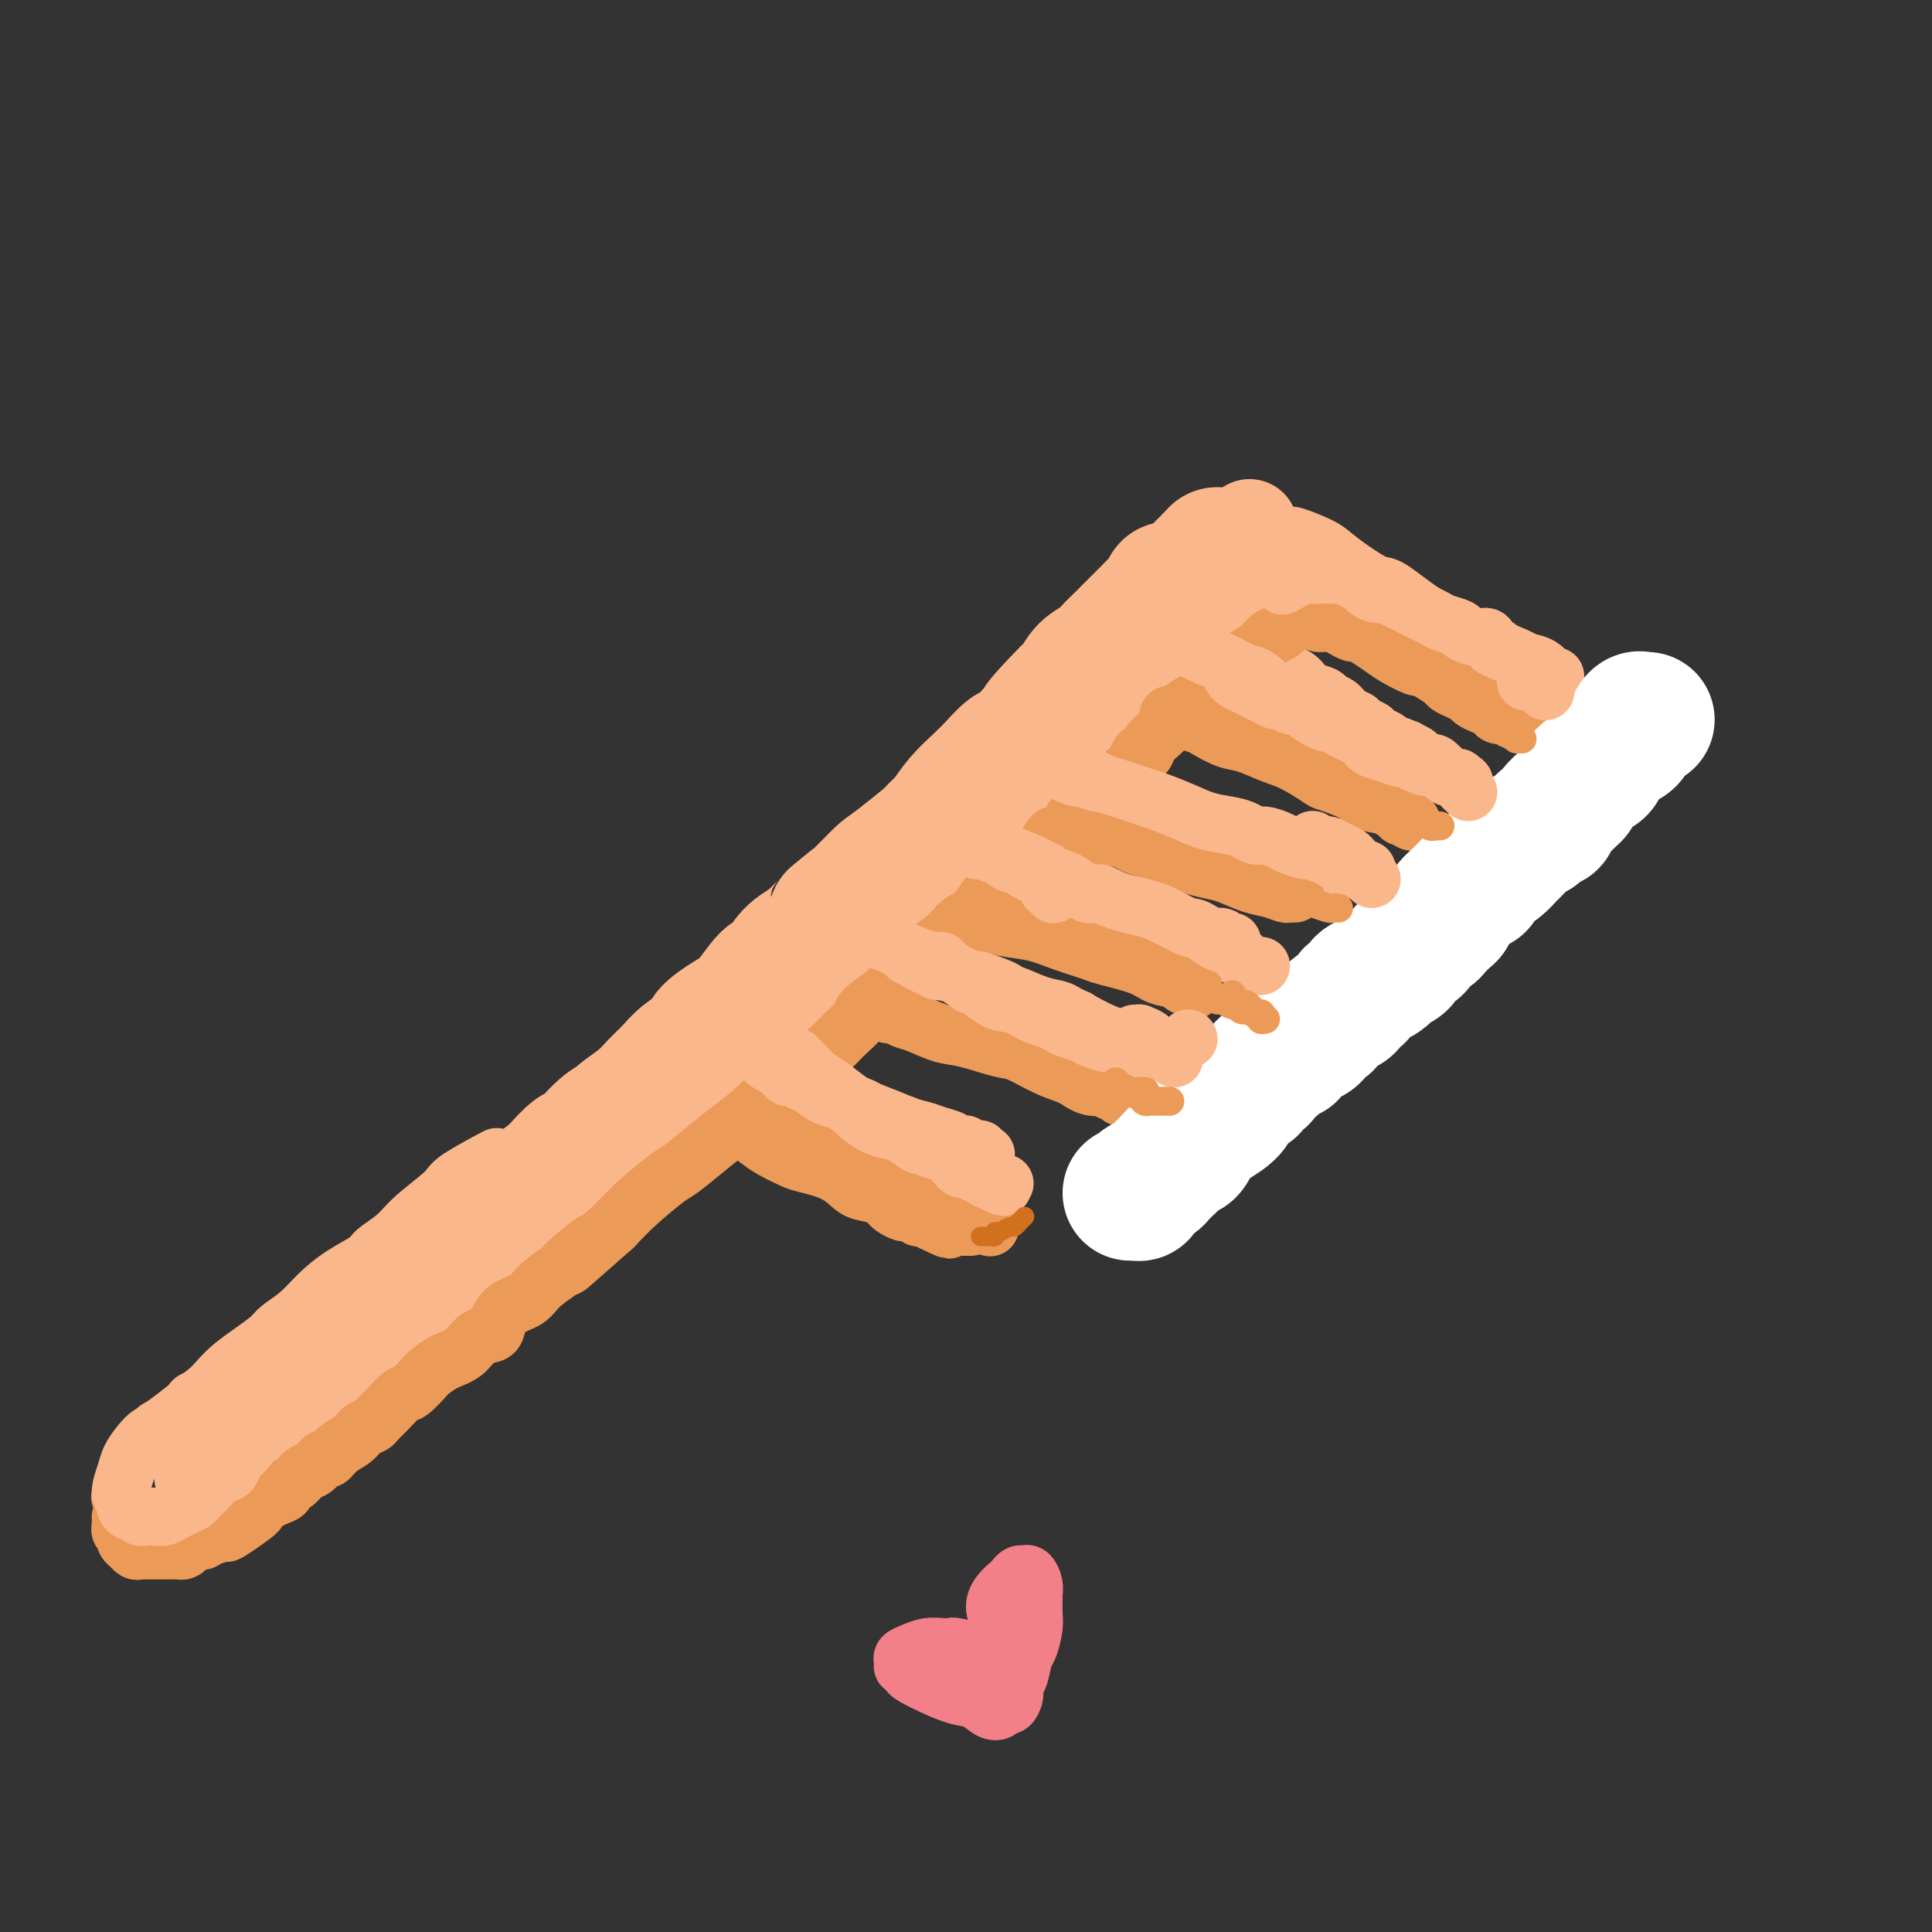 <svg viewBox='0 0 400 400' version='1.1' xmlns='http://www.w3.org/2000/svg' xmlns:xlink='http://www.w3.org/1999/xlink'><rect x="0" y="0" width="400" height="400" fill="#333333" stroke="none"/><g fill='none' stroke='rgb(236,154,87)' stroke-width='20' stroke-linecap='round' stroke-linejoin='round'><path d='M48,301c0.070,0.077 0.139,0.154 0,0c-0.139,-0.154 -0.487,-0.537 0,-1c0.487,-0.463 1.809,-1.004 3,-2c1.191,-0.996 2.250,-2.446 3,-3c0.750,-0.554 1.192,-0.211 2,-1c0.808,-0.789 1.982,-2.709 3,-4c1.018,-1.291 1.882,-1.952 3,-3c1.118,-1.048 2.492,-2.484 4,-4c1.508,-1.516 3.150,-3.111 4,-4c0.850,-0.889 0.906,-1.071 2,-2c1.094,-0.929 3.225,-2.603 5,-4c1.775,-1.397 3.195,-2.516 5,-4c1.805,-1.484 3.994,-3.334 6,-5c2.006,-1.666 3.830,-3.148 5,-4c1.170,-0.852 1.687,-1.076 3,-2c1.313,-0.924 3.424,-2.550 5,-4c1.576,-1.450 2.618,-2.726 4,-4c1.382,-1.274 3.103,-2.546 5,-4c1.897,-1.454 3.969,-3.091 5,-4c1.031,-0.909 1.021,-1.091 2,-2c0.979,-0.909 2.945,-2.545 5,-4c2.055,-1.455 4.198,-2.727 6,-4c1.802,-1.273 3.265,-2.545 5,-4c1.735,-1.455 3.744,-3.091 5,-4c1.256,-0.909 1.759,-1.089 3,-2c1.241,-0.911 3.219,-2.554 5,-4c1.781,-1.446 3.364,-2.697 5,-4c1.636,-1.303 3.325,-2.658 5,-4c1.675,-1.342 3.338,-2.671 5,-4'/><path d='M161,206c13.921,-11.180 4.224,-3.629 2,-2c-2.224,1.629 3.026,-2.664 6,-5c2.974,-2.336 3.671,-2.716 5,-4c1.329,-1.284 3.291,-3.473 5,-5c1.709,-1.527 3.164,-2.394 4,-3c0.836,-0.606 1.053,-0.953 2,-2c0.947,-1.047 2.624,-2.794 4,-4c1.376,-1.206 2.452,-1.870 4,-3c1.548,-1.130 3.569,-2.727 5,-4c1.431,-1.273 2.271,-2.222 3,-3c0.729,-0.778 1.348,-1.385 2,-2c0.652,-0.615 1.338,-1.237 2,-2c0.662,-0.763 1.301,-1.669 2,-2c0.699,-0.331 1.457,-0.089 2,0c0.543,0.089 0.869,0.025 1,0c0.131,-0.025 0.065,-0.013 0,0'/></g>
<g fill='none' stroke='rgb(251,183,140)' stroke-width='20' stroke-linecap='round' stroke-linejoin='round'><path d='M42,306c-0.102,-0.460 -0.203,-0.921 0,-1c0.203,-0.079 0.711,0.222 1,0c0.289,-0.222 0.359,-0.967 1,-2c0.641,-1.033 1.852,-2.355 4,-4c2.148,-1.645 5.233,-3.614 8,-6c2.767,-2.386 5.217,-5.190 8,-8c2.783,-2.810 5.900,-5.627 8,-7c2.100,-1.373 3.182,-1.303 5,-3c1.818,-1.697 4.371,-5.162 7,-8c2.629,-2.838 5.335,-5.049 8,-7c2.665,-1.951 5.289,-3.640 8,-6c2.711,-2.360 5.507,-5.390 7,-7c1.493,-1.610 1.682,-1.800 3,-3c1.318,-1.200 3.766,-3.409 6,-5c2.234,-1.591 4.256,-2.564 6,-4c1.744,-1.436 3.212,-3.335 5,-5c1.788,-1.665 3.898,-3.095 5,-4c1.102,-0.905 1.198,-1.283 2,-2c0.802,-0.717 2.312,-1.773 4,-3c1.688,-1.227 3.554,-2.627 5,-4c1.446,-1.373 2.473,-2.721 4,-4c1.527,-1.279 3.555,-2.491 5,-4c1.445,-1.509 2.307,-3.316 3,-4c0.693,-0.684 1.218,-0.245 2,-1c0.782,-0.755 1.820,-2.702 3,-4c1.180,-1.298 2.502,-1.946 4,-3c1.498,-1.054 3.173,-2.515 5,-4c1.827,-1.485 3.808,-2.996 5,-4c1.192,-1.004 1.596,-1.502 2,-2'/><path d='M176,187c21.620,-19.122 8.670,-7.428 5,-4c-3.670,3.428 1.940,-1.411 5,-4c3.060,-2.589 3.570,-2.927 5,-4c1.430,-1.073 3.779,-2.881 5,-4c1.221,-1.119 1.314,-1.551 2,-2c0.686,-0.449 1.965,-0.917 3,-2c1.035,-1.083 1.827,-2.783 3,-4c1.173,-1.217 2.727,-1.953 4,-3c1.273,-1.047 2.265,-2.405 3,-3c0.735,-0.595 1.213,-0.426 2,-1c0.787,-0.574 1.883,-1.892 3,-3c1.117,-1.108 2.257,-2.005 3,-3c0.743,-0.995 1.091,-2.087 2,-3c0.909,-0.913 2.379,-1.647 3,-2c0.621,-0.353 0.393,-0.326 1,-1c0.607,-0.674 2.050,-2.048 3,-3c0.950,-0.952 1.408,-1.480 2,-2c0.592,-0.520 1.317,-1.032 2,-2c0.683,-0.968 1.324,-2.394 2,-3c0.676,-0.606 1.388,-0.393 2,-1c0.612,-0.607 1.122,-2.035 2,-3c0.878,-0.965 2.122,-1.465 3,-2c0.878,-0.535 1.391,-1.103 2,-2c0.609,-0.897 1.314,-2.124 2,-3c0.686,-0.876 1.354,-1.400 2,-2c0.646,-0.600 1.268,-1.274 2,-2c0.732,-0.726 1.572,-1.504 2,-2c0.428,-0.496 0.445,-0.710 1,-1c0.555,-0.290 1.650,-0.655 2,-1c0.350,-0.345 -0.043,-0.670 0,-1c0.043,-0.330 0.521,-0.665 1,-1'/><path d='M255,113c6.500,-6.667 3.250,-3.333 0,0'/></g>
<g fill='none' stroke='rgb(251,183,140)' stroke-width='12' stroke-linecap='round' stroke-linejoin='round'><path d='M261,109c-0.125,0.447 -0.251,0.895 0,1c0.251,0.105 0.878,-0.131 1,0c0.122,0.131 -0.262,0.630 0,1c0.262,0.370 1.171,0.610 2,1c0.829,0.390 1.577,0.931 2,1c0.423,0.069 0.522,-0.334 1,0c0.478,0.334 1.336,1.404 2,2c0.664,0.596 1.132,0.720 2,1c0.868,0.280 2.134,0.718 3,1c0.866,0.282 1.333,0.408 2,1c0.667,0.592 1.534,1.649 2,2c0.466,0.351 0.531,-0.003 1,0c0.469,0.003 1.342,0.365 2,1c0.658,0.635 1.100,1.545 2,2c0.900,0.455 2.259,0.454 3,1c0.741,0.546 0.866,1.637 1,2c0.134,0.363 0.278,-0.004 1,0c0.722,0.004 2.024,0.379 3,1c0.976,0.621 1.627,1.490 2,2c0.373,0.510 0.467,0.663 1,1c0.533,0.337 1.505,0.860 2,1c0.495,0.140 0.514,-0.103 1,0c0.486,0.103 1.440,0.553 2,1c0.560,0.447 0.728,0.893 1,1c0.272,0.107 0.650,-0.125 1,0c0.350,0.125 0.671,0.607 1,1c0.329,0.393 0.664,0.696 1,1'/><path d='M303,135c6.615,4.260 2.154,1.911 1,1c-1.154,-0.911 0.999,-0.384 2,0c1.001,0.384 0.849,0.624 1,1c0.151,0.376 0.604,0.888 1,1c0.396,0.112 0.736,-0.176 1,0c0.264,0.176 0.452,0.817 1,1c0.548,0.183 1.455,-0.090 2,0c0.545,0.090 0.728,0.545 1,1c0.272,0.455 0.632,0.910 1,1c0.368,0.090 0.743,-0.186 1,0c0.257,0.186 0.394,0.833 1,1c0.606,0.167 1.679,-0.148 2,0c0.321,0.148 -0.110,0.758 0,1c0.110,0.242 0.762,0.117 1,0c0.238,-0.117 0.064,-0.227 0,0c-0.064,0.227 -0.017,0.792 0,1c0.017,0.208 0.005,0.059 0,0c-0.005,-0.059 -0.002,-0.030 0,0'/><path d='M247,126c-0.117,-0.109 -0.235,-0.218 0,0c0.235,0.218 0.821,0.764 1,1c0.179,0.236 -0.050,0.162 0,0c0.050,-0.162 0.380,-0.413 1,0c0.620,0.413 1.531,1.490 2,2c0.469,0.510 0.496,0.451 1,1c0.504,0.549 1.486,1.704 2,2c0.514,0.296 0.561,-0.268 1,0c0.439,0.268 1.272,1.367 2,2c0.728,0.633 1.353,0.798 2,1c0.647,0.202 1.315,0.439 2,1c0.685,0.561 1.386,1.446 2,2c0.614,0.554 1.142,0.778 2,1c0.858,0.222 2.046,0.441 3,1c0.954,0.559 1.673,1.458 2,2c0.327,0.542 0.261,0.726 1,1c0.739,0.274 2.282,0.637 3,1c0.718,0.363 0.611,0.727 1,1c0.389,0.273 1.274,0.454 2,1c0.726,0.546 1.293,1.456 2,2c0.707,0.544 1.555,0.723 2,1c0.445,0.277 0.486,0.652 1,1c0.514,0.348 1.500,0.671 2,1c0.500,0.329 0.516,0.666 1,1c0.484,0.334 1.438,0.667 2,1c0.562,0.333 0.732,0.667 1,1c0.268,0.333 0.634,0.667 1,1'/><path d='M289,155c6.663,4.482 2.321,1.187 1,0c-1.321,-1.187 0.378,-0.266 1,0c0.622,0.266 0.167,-0.125 0,0c-0.167,0.125 -0.045,0.764 0,1c0.045,0.236 0.013,0.067 0,0c-0.013,-0.067 -0.006,-0.034 0,0'/></g>
<g fill='none' stroke='rgb(251,183,140)' stroke-width='28' stroke-linecap='round' stroke-linejoin='round'><path d='M252,115c-0.024,-0.120 -0.048,-0.240 0,0c0.048,0.240 0.170,0.841 0,1c-0.170,0.159 -0.630,-0.123 -1,0c-0.370,0.123 -0.650,0.651 -1,1c-0.350,0.349 -0.770,0.517 -1,1c-0.230,0.483 -0.269,1.280 -1,2c-0.731,0.720 -2.153,1.364 -3,2c-0.847,0.636 -1.120,1.263 -2,2c-0.880,0.737 -2.367,1.582 -3,2c-0.633,0.418 -0.413,0.407 -1,1c-0.587,0.593 -1.981,1.791 -3,3c-1.019,1.209 -1.662,2.431 -3,4c-1.338,1.569 -3.372,3.486 -5,5c-1.628,1.514 -2.852,2.626 -4,4c-1.148,1.374 -2.222,3.010 -3,4c-0.778,0.990 -1.261,1.333 -2,2c-0.739,0.667 -1.736,1.659 -3,3c-1.264,1.341 -2.796,3.030 -4,4c-1.204,0.970 -2.079,1.219 -3,2c-0.921,0.781 -1.889,2.093 -3,3c-1.111,0.907 -2.366,1.407 -3,2c-0.634,0.593 -0.648,1.278 -1,2c-0.352,0.722 -1.043,1.482 -4,4c-2.957,2.518 -8.181,6.793 -11,9c-2.819,2.207 -3.234,2.345 -4,3c-0.766,0.655 -1.883,1.828 -3,3'/><path d='M180,184c-11.578,11.173 -4.522,4.605 -3,3c1.522,-1.605 -2.488,1.753 -4,3c-1.512,1.247 -0.525,0.382 -1,1c-0.475,0.618 -2.413,2.718 -4,4c-1.587,1.282 -2.825,1.746 -4,3c-1.175,1.254 -2.288,3.299 -3,4c-0.712,0.701 -1.025,0.060 -2,1c-0.975,0.940 -2.614,3.462 -4,5c-1.386,1.538 -2.520,2.092 -4,3c-1.480,0.908 -3.306,2.172 -4,3c-0.694,0.828 -0.256,1.221 -1,2c-0.744,0.779 -2.669,1.942 -4,3c-1.331,1.058 -2.067,2.009 -3,3c-0.933,0.991 -2.061,2.020 -3,3c-0.939,0.980 -1.687,1.909 -3,3c-1.313,1.091 -3.190,2.342 -4,3c-0.810,0.658 -0.554,0.723 -1,1c-0.446,0.277 -1.594,0.765 -3,2c-1.406,1.235 -3.068,3.217 -4,4c-0.932,0.783 -1.133,0.367 -2,1c-0.867,0.633 -2.401,2.314 -3,3c-0.599,0.686 -0.262,0.378 -1,1c-0.738,0.622 -2.549,2.175 -4,3c-1.451,0.825 -2.541,0.924 -4,2c-1.459,1.076 -3.289,3.129 -4,4c-0.711,0.871 -0.305,0.558 -1,1c-0.695,0.442 -2.490,1.638 -4,3c-1.510,1.362 -2.735,2.891 -4,4c-1.265,1.109 -2.571,1.799 -4,3c-1.429,1.201 -2.980,2.915 -4,4c-1.020,1.085 -1.510,1.543 -2,2'/><path d='M84,269c-15.571,13.625 -6.499,5.189 -4,3c2.499,-2.189 -1.577,1.870 -4,4c-2.423,2.130 -3.194,2.331 -4,3c-0.806,0.669 -1.647,1.807 -3,3c-1.353,1.193 -3.219,2.441 -4,3c-0.781,0.559 -0.478,0.430 -1,1c-0.522,0.570 -1.869,1.839 -3,3c-1.131,1.161 -2.046,2.213 -3,3c-0.954,0.787 -1.947,1.310 -3,2c-1.053,0.690 -2.167,1.547 -3,2c-0.833,0.453 -1.386,0.501 -2,1c-0.614,0.499 -1.290,1.450 -2,2c-0.710,0.550 -1.454,0.698 -2,1c-0.546,0.302 -0.892,0.759 -1,1c-0.108,0.241 0.023,0.265 0,0c-0.023,-0.265 -0.200,-0.819 0,-1c0.200,-0.181 0.778,0.011 2,-1c1.222,-1.011 3.087,-3.224 4,-4c0.913,-0.776 0.875,-0.116 2,-1c1.125,-0.884 3.414,-3.311 5,-5c1.586,-1.689 2.469,-2.639 4,-4c1.531,-1.361 3.709,-3.132 6,-5c2.291,-1.868 4.694,-3.831 6,-5c1.306,-1.169 1.515,-1.542 3,-3c1.485,-1.458 4.246,-4.001 7,-6c2.754,-1.999 5.501,-3.453 8,-5c2.499,-1.547 4.750,-3.186 7,-5c2.250,-1.814 4.500,-3.804 6,-5c1.500,-1.196 2.250,-1.598 3,-2'/><path d='M108,249c10.971,-8.804 6.898,-4.816 6,-4c-0.898,0.816 1.380,-1.542 3,-3c1.620,-1.458 2.583,-2.018 4,-3c1.417,-0.982 3.287,-2.387 4,-3c0.713,-0.613 0.269,-0.433 1,-1c0.731,-0.567 2.638,-1.880 4,-3c1.362,-1.120 2.181,-2.045 3,-3c0.819,-0.955 1.639,-1.939 3,-3c1.361,-1.061 3.263,-2.198 4,-3c0.737,-0.802 0.311,-1.270 1,-2c0.689,-0.730 2.495,-1.722 4,-3c1.505,-1.278 2.709,-2.840 4,-4c1.291,-1.160 2.670,-1.916 4,-3c1.330,-1.084 2.613,-2.494 4,-4c1.387,-1.506 2.878,-3.107 4,-4c1.122,-0.893 1.874,-1.077 3,-2c1.126,-0.923 2.627,-2.585 4,-4c1.373,-1.415 2.620,-2.583 4,-4c1.380,-1.417 2.894,-3.082 4,-4c1.106,-0.918 1.805,-1.090 3,-2c1.195,-0.910 2.886,-2.560 4,-4c1.114,-1.440 1.651,-2.671 3,-4c1.349,-1.329 3.509,-2.758 5,-4c1.491,-1.242 2.313,-2.299 3,-3c0.687,-0.701 1.238,-1.046 2,-2c0.762,-0.954 1.737,-2.516 3,-4c1.263,-1.484 2.816,-2.889 4,-4c1.184,-1.111 1.998,-1.927 3,-3c1.002,-1.073 2.193,-2.404 3,-3c0.807,-0.596 1.231,-0.456 2,-1c0.769,-0.544 1.885,-1.772 3,-3'/><path d='M214,152c17.002,-15.551 6.508,-5.928 3,-3c-3.508,2.928 -0.030,-0.840 2,-3c2.030,-2.160 2.612,-2.714 3,-3c0.388,-0.286 0.580,-0.304 1,-1c0.420,-0.696 1.066,-2.068 2,-3c0.934,-0.932 2.155,-1.422 3,-2c0.845,-0.578 1.315,-1.243 2,-2c0.685,-0.757 1.587,-1.606 2,-2c0.413,-0.394 0.339,-0.333 1,-1c0.661,-0.667 2.057,-2.063 3,-3c0.943,-0.937 1.433,-1.414 2,-2c0.567,-0.586 1.210,-1.281 2,-2c0.790,-0.719 1.727,-1.461 2,-2c0.273,-0.539 -0.119,-0.876 0,-1c0.119,-0.124 0.748,-0.035 1,0c0.252,0.035 0.126,0.018 0,0'/></g>
<g fill='none' stroke='rgb(236,154,87)' stroke-width='12' stroke-linecap='round' stroke-linejoin='round'><path d='M268,129c0.209,-0.088 0.419,-0.175 0,0c-0.419,0.175 -1.465,0.613 -2,1c-0.535,0.387 -0.557,0.723 -1,1c-0.443,0.277 -1.307,0.493 -2,1c-0.693,0.507 -1.215,1.304 -2,2c-0.785,0.696 -1.833,1.293 -3,2c-1.167,0.707 -2.452,1.526 -3,2c-0.548,0.474 -0.360,0.603 -1,1c-0.640,0.397 -2.108,1.062 -3,2c-0.892,0.938 -1.208,2.148 -2,3c-0.792,0.852 -2.060,1.345 -3,2c-0.940,0.655 -1.551,1.473 -2,2c-0.449,0.527 -0.736,0.762 -1,1c-0.264,0.238 -0.505,0.479 -1,1c-0.495,0.521 -1.245,1.322 -2,2c-0.755,0.678 -1.515,1.231 -2,2c-0.485,0.769 -0.696,1.752 -1,2c-0.304,0.248 -0.701,-0.241 -1,0c-0.299,0.241 -0.499,1.212 -1,2c-0.501,0.788 -1.303,1.393 -2,2c-0.697,0.607 -1.290,1.214 -2,2c-0.710,0.786 -1.537,1.750 -2,2c-0.463,0.250 -0.561,-0.214 -1,0c-0.439,0.214 -1.220,1.107 -2,2'/><path d='M226,166c-6.854,6.107 -2.991,2.876 -2,2c0.991,-0.876 -0.892,0.604 -2,2c-1.108,1.396 -1.440,2.708 -2,3c-0.560,0.292 -1.347,-0.436 -2,0c-0.653,0.436 -1.171,2.036 -2,3c-0.829,0.964 -1.968,1.291 -3,2c-1.032,0.709 -1.956,1.799 -3,3c-1.044,1.201 -2.206,2.512 -3,3c-0.794,0.488 -1.218,0.152 -2,1c-0.782,0.848 -1.920,2.880 -3,4c-1.080,1.120 -2.100,1.327 -3,2c-0.900,0.673 -1.678,1.813 -3,3c-1.322,1.187 -3.187,2.420 -4,3c-0.813,0.580 -0.572,0.505 -1,1c-0.428,0.495 -1.524,1.560 -3,3c-1.476,1.440 -3.333,3.256 -4,4c-0.667,0.744 -0.145,0.415 -1,1c-0.855,0.585 -3.087,2.085 -4,3c-0.913,0.915 -0.508,1.247 -1,2c-0.492,0.753 -1.883,1.928 -3,3c-1.117,1.072 -1.960,2.040 -3,3c-1.040,0.960 -2.276,1.912 -4,3c-1.724,1.088 -3.937,2.313 -5,3c-1.063,0.687 -0.978,0.835 -2,2c-1.022,1.165 -3.152,3.345 -5,5c-1.848,1.655 -3.414,2.784 -5,4c-1.586,1.216 -3.193,2.519 -5,4c-1.807,1.481 -3.814,3.139 -5,4c-1.186,0.861 -1.550,0.924 -3,2c-1.450,1.076 -3.986,3.165 -6,5c-2.014,1.835 -3.507,3.418 -5,5'/><path d='M127,254c-16.223,14.360 -7.279,6.260 -5,4c2.279,-2.260 -2.106,1.319 -4,3c-1.894,1.681 -1.295,1.465 -2,2c-0.705,0.535 -2.712,1.821 -4,3c-1.288,1.179 -1.857,2.250 -3,3c-1.143,0.750 -2.861,1.177 -4,2c-1.139,0.823 -1.701,2.040 -2,3c-0.299,0.960 -0.336,1.662 -1,2c-0.664,0.338 -1.955,0.312 -3,1c-1.045,0.688 -1.845,2.090 -3,3c-1.155,0.910 -2.664,1.327 -4,2c-1.336,0.673 -2.497,1.601 -3,2c-0.503,0.399 -0.348,0.267 -1,1c-0.652,0.733 -2.110,2.329 -3,3c-0.890,0.671 -1.211,0.417 -2,1c-0.789,0.583 -2.045,2.005 -3,3c-0.955,0.995 -1.610,1.564 -2,2c-0.390,0.436 -0.514,0.738 -1,1c-0.486,0.262 -1.334,0.485 -2,1c-0.666,0.515 -1.151,1.322 -2,2c-0.849,0.678 -2.062,1.227 -3,2c-0.938,0.773 -1.602,1.769 -2,2c-0.398,0.231 -0.531,-0.303 -1,0c-0.469,0.303 -1.273,1.443 -2,2c-0.727,0.557 -1.378,0.530 -2,1c-0.622,0.470 -1.216,1.435 -2,2c-0.784,0.565 -1.757,0.729 -2,1c-0.243,0.271 0.244,0.650 0,1c-0.244,0.350 -1.220,0.671 -2,1c-0.780,0.329 -1.366,0.665 -2,1c-0.634,0.335 -1.317,0.667 -2,1'/><path d='M53,312c-11.638,9.438 -3.733,4.034 -1,2c2.733,-2.034 0.295,-0.699 -1,0c-1.295,0.699 -1.446,0.761 -2,1c-0.554,0.239 -1.509,0.657 -2,1c-0.491,0.343 -0.516,0.613 -1,1c-0.484,0.387 -1.425,0.891 -2,1c-0.575,0.109 -0.784,-0.177 -1,0c-0.216,0.177 -0.439,0.818 -1,1c-0.561,0.182 -1.459,-0.095 -2,0c-0.541,0.095 -0.726,0.561 -1,1c-0.274,0.439 -0.636,0.850 -1,1c-0.364,0.150 -0.729,0.040 -1,0c-0.271,-0.040 -0.449,-0.011 -1,0c-0.551,0.011 -1.476,0.003 -2,0c-0.524,-0.003 -0.647,-0.001 -1,0c-0.353,0.001 -0.935,-0.000 -1,0c-0.065,0.000 0.386,0.001 0,0c-0.386,-0.001 -1.610,-0.004 -2,0c-0.390,0.004 0.054,0.016 0,0c-0.054,-0.016 -0.607,-0.060 -1,0c-0.393,0.060 -0.626,0.223 -1,0c-0.374,-0.223 -0.889,-0.833 -1,-1c-0.111,-0.167 0.180,0.110 0,0c-0.180,-0.110 -0.833,-0.608 -1,-1c-0.167,-0.392 0.151,-0.678 0,-1c-0.151,-0.322 -0.773,-0.678 -1,-1c-0.227,-0.322 -0.061,-0.608 0,-1c0.061,-0.392 0.016,-0.888 0,-1c-0.016,-0.112 -0.004,0.162 0,0c0.004,-0.162 0.001,-0.761 0,-1c-0.001,-0.239 -0.001,-0.120 0,0'/><path d='M25,310c-0.121,-0.092 -0.243,-0.184 0,0c0.243,0.184 0.849,0.645 1,1c0.151,0.355 -0.153,0.606 0,1c0.153,0.394 0.762,0.931 1,1c0.238,0.069 0.106,-0.332 0,0c-0.106,0.332 -0.186,1.396 0,2c0.186,0.604 0.637,0.750 1,1c0.363,0.250 0.636,0.606 1,1c0.364,0.394 0.818,0.827 1,1c0.182,0.173 0.091,0.087 0,0'/></g>
<g fill='none' stroke='rgb(251,183,140)' stroke-width='12' stroke-linecap='round' stroke-linejoin='round'><path d='M52,294c-0.001,-0.096 -0.002,-0.191 0,0c0.002,0.191 0.008,0.670 0,1c-0.008,0.330 -0.030,0.512 0,1c0.030,0.488 0.111,1.283 0,2c-0.111,0.717 -0.414,1.357 -1,2c-0.586,0.643 -1.455,1.288 -2,2c-0.545,0.712 -0.766,1.490 -1,2c-0.234,0.510 -0.482,0.753 -1,1c-0.518,0.247 -1.308,0.500 -2,1c-0.692,0.500 -1.288,1.247 -2,2c-0.712,0.753 -1.542,1.512 -2,2c-0.458,0.488 -0.545,0.705 -1,1c-0.455,0.295 -1.277,0.667 -2,1c-0.723,0.333 -1.345,0.626 -2,1c-0.655,0.374 -1.341,0.828 -2,1c-0.659,0.172 -1.289,0.061 -2,0c-0.711,-0.061 -1.501,-0.072 -2,0c-0.499,0.072 -0.707,0.227 -1,0c-0.293,-0.227 -0.672,-0.835 -1,-1c-0.328,-0.165 -0.607,0.115 -1,0c-0.393,-0.115 -0.902,-0.624 -1,-1c-0.098,-0.376 0.214,-0.618 0,-1c-0.214,-0.382 -0.954,-0.905 -1,-2c-0.046,-1.095 0.604,-2.763 1,-4c0.396,-1.237 0.539,-2.043 1,-3c0.461,-0.957 1.239,-2.065 2,-3c0.761,-0.935 1.503,-1.696 2,-2c0.497,-0.304 0.748,-0.152 1,0'/><path d='M32,297c1.000,-1.893 0.000,-0.625 2,-2c2.000,-1.375 7.000,-5.393 9,-7c2.000,-1.607 1.000,-0.804 0,0'/><path d='M35,296c-0.098,0.133 -0.196,0.267 0,0c0.196,-0.267 0.684,-0.934 1,-1c0.316,-0.066 0.458,0.471 1,0c0.542,-0.471 1.484,-1.949 2,-3c0.516,-1.051 0.605,-1.674 1,-2c0.395,-0.326 1.097,-0.356 2,-1c0.903,-0.644 2.008,-1.901 3,-3c0.992,-1.099 1.872,-2.040 3,-3c1.128,-0.960 2.506,-1.940 4,-3c1.494,-1.060 3.104,-2.202 4,-3c0.896,-0.798 1.077,-1.253 2,-2c0.923,-0.747 2.587,-1.785 4,-3c1.413,-1.215 2.573,-2.607 4,-4c1.427,-1.393 3.120,-2.786 5,-4c1.880,-1.214 3.947,-2.247 5,-3c1.053,-0.753 1.092,-1.224 2,-2c0.908,-0.776 2.686,-1.855 4,-3c1.314,-1.145 2.164,-2.357 4,-4c1.836,-1.643 4.657,-3.719 6,-5c1.343,-1.281 1.208,-1.768 3,-3c1.792,-1.232 5.512,-3.209 7,-4c1.488,-0.791 0.744,-0.395 0,0'/><path d='M262,110c0.402,0.034 0.804,0.068 1,0c0.196,-0.068 0.187,-0.237 1,0c0.813,0.237 2.449,0.881 3,1c0.551,0.119 0.018,-0.286 1,0c0.982,0.286 3.480,1.263 5,2c1.520,0.737 2.061,1.233 3,2c0.939,0.767 2.277,1.804 4,3c1.723,1.196 3.833,2.549 5,3c1.167,0.451 1.392,-0.002 3,1c1.608,1.002 4.600,3.459 7,5c2.400,1.541 4.208,2.166 6,3c1.792,0.834 3.569,1.877 6,3c2.431,1.123 5.517,2.325 7,3c1.483,0.675 1.364,0.822 2,1c0.636,0.178 2.027,0.388 3,1c0.973,0.612 1.529,1.628 2,2c0.471,0.372 0.858,0.100 1,0c0.142,-0.100 0.041,-0.029 0,0c-0.041,0.029 -0.020,0.014 0,0'/><path d='M248,135c-0.085,0.016 -0.170,0.032 0,0c0.170,-0.032 0.594,-0.113 1,0c0.406,0.113 0.795,0.418 2,1c1.205,0.582 3.227,1.439 4,2c0.773,0.561 0.297,0.826 1,1c0.703,0.174 2.584,0.255 4,1c1.416,0.745 2.366,2.152 4,3c1.634,0.848 3.951,1.137 6,2c2.049,0.863 3.831,2.299 5,3c1.169,0.701 1.727,0.665 3,1c1.273,0.335 3.261,1.041 5,2c1.739,0.959 3.228,2.173 5,3c1.772,0.827 3.826,1.268 5,2c1.174,0.732 1.466,1.755 2,2c0.534,0.245 1.310,-0.288 2,0c0.690,0.288 1.295,1.397 2,2c0.705,0.603 1.509,0.701 2,1c0.491,0.299 0.667,0.798 1,1c0.333,0.202 0.821,0.106 1,0c0.179,-0.106 0.048,-0.221 0,0c-0.048,0.221 -0.014,0.777 0,1c0.014,0.223 0.007,0.111 0,0'/><path d='M219,158c0.022,0.034 0.044,0.069 0,0c-0.044,-0.069 -0.156,-0.241 0,0c0.156,0.241 0.578,0.894 1,1c0.422,0.106 0.842,-0.334 2,0c1.158,0.334 3.054,1.443 4,2c0.946,0.557 0.944,0.563 2,1c1.056,0.437 3.171,1.305 5,2c1.829,0.695 3.372,1.216 5,2c1.628,0.784 3.340,1.830 6,3c2.660,1.170 6.267,2.465 8,3c1.733,0.535 1.592,0.310 3,1c1.408,0.690 4.366,2.294 7,3c2.634,0.706 4.943,0.515 7,1c2.057,0.485 3.861,1.647 5,2c1.139,0.353 1.612,-0.101 2,0c0.388,0.101 0.692,0.759 1,1c0.308,0.241 0.621,0.065 1,0c0.379,-0.065 0.822,-0.019 1,0c0.178,0.019 0.089,0.009 0,0'/><path d='M174,190c0.424,0.007 0.847,0.013 1,0c0.153,-0.013 0.034,-0.046 0,0c-0.034,0.046 0.016,0.173 1,1c0.984,0.827 2.900,2.356 4,3c1.100,0.644 1.383,0.404 3,1c1.617,0.596 4.566,2.028 7,3c2.434,0.972 4.352,1.482 6,2c1.648,0.518 3.026,1.042 5,2c1.974,0.958 4.545,2.351 6,3c1.455,0.649 1.795,0.556 3,1c1.205,0.444 3.275,1.425 5,2c1.725,0.575 3.103,0.743 4,1c0.897,0.257 1.312,0.604 2,1c0.688,0.396 1.648,0.842 2,1c0.352,0.158 0.094,0.029 0,0c-0.094,-0.029 -0.025,0.044 0,0c0.025,-0.044 0.007,-0.204 0,0c-0.007,0.204 -0.002,0.773 0,1c0.002,0.227 0.001,0.114 0,0'/><path d='M156,217c-0.220,-0.210 -0.440,-0.419 0,0c0.440,0.419 1.540,1.467 2,2c0.460,0.533 0.281,0.552 1,1c0.719,0.448 2.336,1.323 4,2c1.664,0.677 3.375,1.154 5,2c1.625,0.846 3.165,2.061 5,3c1.835,0.939 3.964,1.603 5,2c1.036,0.397 0.978,0.526 2,1c1.022,0.474 3.124,1.293 5,2c1.876,0.707 3.524,1.304 5,2c1.476,0.696 2.778,1.493 4,2c1.222,0.507 2.365,0.724 3,1c0.635,0.276 0.762,0.610 1,1c0.238,0.390 0.585,0.836 1,1c0.415,0.164 0.896,0.048 1,0c0.104,-0.048 -0.168,-0.027 0,0c0.168,0.027 0.777,0.059 1,0c0.223,-0.059 0.060,-0.208 0,0c-0.060,0.208 -0.017,0.774 0,1c0.017,0.226 0.009,0.113 0,0'/><path d='M202,176c0.430,-0.009 0.861,-0.018 1,0c0.139,0.018 -0.013,0.063 0,0c0.013,-0.063 0.193,-0.235 1,0c0.807,0.235 2.242,0.878 3,1c0.758,0.122 0.840,-0.278 2,0c1.160,0.278 3.400,1.234 5,2c1.600,0.766 2.562,1.341 4,2c1.438,0.659 3.353,1.402 5,2c1.647,0.598 3.026,1.052 5,2c1.974,0.948 4.542,2.390 6,3c1.458,0.610 1.804,0.387 3,1c1.196,0.613 3.241,2.063 5,3c1.759,0.937 3.231,1.361 5,2c1.769,0.639 3.833,1.492 5,2c1.167,0.508 1.437,0.672 2,1c0.563,0.328 1.421,0.819 2,1c0.579,0.181 0.880,0.052 1,0c0.120,-0.052 0.060,-0.026 0,0'/><path d='M194,199c-0.091,0.026 -0.182,0.051 0,0c0.182,-0.051 0.637,-0.180 1,0c0.363,0.180 0.635,0.667 1,1c0.365,0.333 0.824,0.512 2,1c1.176,0.488 3.068,1.284 5,2c1.932,0.716 3.904,1.350 5,2c1.096,0.650 1.317,1.316 3,2c1.683,0.684 4.829,1.388 7,2c2.171,0.612 3.366,1.134 5,2c1.634,0.866 3.708,2.077 6,3c2.292,0.923 4.804,1.557 6,2c1.196,0.443 1.077,0.693 2,1c0.923,0.307 2.888,0.670 4,1c1.112,0.330 1.370,0.628 2,1c0.630,0.372 1.633,0.818 2,1c0.367,0.182 0.098,0.100 0,0c-0.098,-0.100 -0.026,-0.219 0,0c0.026,0.219 0.008,0.777 0,1c-0.008,0.223 -0.004,0.112 0,0'/><path d='M165,219c-0.183,-0.176 -0.366,-0.353 0,0c0.366,0.353 1.282,1.235 2,2c0.718,0.765 1.240,1.413 2,2c0.760,0.587 1.759,1.113 3,2c1.241,0.887 2.724,2.136 4,3c1.276,0.864 2.347,1.345 4,2c1.653,0.655 3.889,1.485 5,2c1.111,0.515 1.095,0.716 2,1c0.905,0.284 2.729,0.651 4,1c1.271,0.349 1.990,0.681 3,1c1.010,0.319 2.312,0.625 3,1c0.688,0.375 0.763,0.818 1,1c0.237,0.182 0.637,0.102 1,0c0.363,-0.102 0.690,-0.224 1,0c0.310,0.224 0.604,0.796 1,1c0.396,0.204 0.894,0.041 1,0c0.106,-0.041 -0.182,0.042 0,0c0.182,-0.042 0.832,-0.207 1,0c0.168,0.207 -0.147,0.787 0,1c0.147,0.213 0.756,0.061 1,0c0.244,-0.061 0.122,-0.030 0,0'/></g>
<g fill='none' stroke='rgb(236,154,87)' stroke-width='12' stroke-linecap='round' stroke-linejoin='round'><path d='M270,128c0.000,0.000 0.100,0.100 0.1,0.1'/><path d='M273,129c0.017,0.002 0.035,0.003 0,0c-0.035,-0.003 -0.122,-0.011 0,0c0.122,0.011 0.452,0.041 1,0c0.548,-0.041 1.315,-0.152 2,0c0.685,0.152 1.289,0.569 2,1c0.711,0.431 1.529,0.877 2,1c0.471,0.123 0.596,-0.079 1,0c0.404,0.079 1.088,0.437 2,1c0.912,0.563 2.053,1.330 3,2c0.947,0.670 1.700,1.244 3,2c1.300,0.756 3.145,1.694 4,2c0.855,0.306 0.718,-0.020 1,0c0.282,0.020 0.983,0.387 2,1c1.017,0.613 2.352,1.474 3,2c0.648,0.526 0.610,0.718 1,1c0.390,0.282 1.208,0.653 2,1c0.792,0.347 1.559,0.671 2,1c0.441,0.329 0.555,0.663 1,1c0.445,0.337 1.223,0.678 2,1c0.777,0.322 1.555,0.625 2,1c0.445,0.375 0.556,0.821 1,1c0.444,0.179 1.222,0.089 2,0'/><path d='M312,148c5.990,2.880 1.465,0.579 0,0c-1.465,-0.579 0.130,0.563 1,1c0.870,0.437 1.017,0.169 1,0c-0.017,-0.169 -0.197,-0.238 0,0c0.197,0.238 0.771,0.782 1,1c0.229,0.218 0.115,0.109 0,0'/><path d='M242,148c-0.074,0.023 -0.149,0.047 0,0c0.149,-0.047 0.521,-0.163 1,0c0.479,0.163 1.064,0.606 2,1c0.936,0.394 2.224,0.739 3,1c0.776,0.261 1.041,0.439 2,1c0.959,0.561 2.611,1.506 4,2c1.389,0.494 2.515,0.537 4,1c1.485,0.463 3.329,1.345 5,2c1.671,0.655 3.170,1.083 5,2c1.830,0.917 3.991,2.324 5,3c1.009,0.676 0.867,0.620 2,1c1.133,0.380 3.541,1.197 5,2c1.459,0.803 1.968,1.592 3,2c1.032,0.408 2.588,0.435 4,1c1.412,0.565 2.679,1.668 3,2c0.321,0.332 -0.306,-0.107 0,0c0.306,0.107 1.544,0.760 2,1c0.456,0.240 0.130,0.069 0,0c-0.130,-0.069 -0.065,-0.034 0,0'/><path d='M226,173c-0.230,0.024 -0.460,0.047 0,0c0.460,-0.047 1.610,-0.165 3,0c1.390,0.165 3.019,0.611 4,1c0.981,0.389 1.314,0.719 2,1c0.686,0.281 1.726,0.513 3,1c1.274,0.487 2.781,1.229 5,2c2.219,0.771 5.151,1.569 7,2c1.849,0.431 2.613,0.494 4,1c1.387,0.506 3.395,1.456 5,2c1.605,0.544 2.808,0.682 4,1c1.192,0.318 2.372,0.817 3,1c0.628,0.183 0.704,0.049 1,0c0.296,-0.049 0.810,-0.013 1,0c0.190,0.013 0.054,0.004 0,0c-0.054,-0.004 -0.027,-0.002 0,0'/><path d='M204,191c-0.061,0.025 -0.122,0.051 0,0c0.122,-0.051 0.429,-0.178 1,0c0.571,0.178 1.408,0.663 3,1c1.592,0.337 3.938,0.527 6,1c2.062,0.473 3.838,1.230 6,2c2.162,0.770 4.709,1.554 6,2c1.291,0.446 1.326,0.554 3,1c1.674,0.446 4.987,1.230 7,2c2.013,0.770 2.725,1.526 4,2c1.275,0.474 3.112,0.667 4,1c0.888,0.333 0.826,0.807 1,1c0.174,0.193 0.582,0.104 1,0c0.418,-0.104 0.844,-0.224 1,0c0.156,0.224 0.042,0.791 0,1c-0.042,0.209 -0.012,0.060 0,0c0.012,-0.060 0.006,-0.030 0,0'/><path d='M184,210c-0.068,0.026 -0.136,0.053 0,0c0.136,-0.053 0.476,-0.184 1,0c0.524,0.184 1.232,0.683 2,1c0.768,0.317 1.596,0.450 3,1c1.404,0.550 3.386,1.516 5,2c1.614,0.484 2.861,0.485 5,1c2.139,0.515 5.169,1.543 7,2c1.831,0.457 2.464,0.342 4,1c1.536,0.658 3.975,2.089 6,3c2.025,0.911 3.636,1.301 5,2c1.364,0.699 2.481,1.708 4,2c1.519,0.292 3.440,-0.132 4,0c0.560,0.132 -0.242,0.820 0,1c0.242,0.180 1.529,-0.148 2,0c0.471,0.148 0.127,0.771 0,1c-0.127,0.229 -0.036,0.066 0,0c0.036,-0.066 0.018,-0.033 0,0'/><path d='M153,233c-0.039,0.471 -0.078,0.942 0,1c0.078,0.058 0.272,-0.297 1,0c0.728,0.297 1.990,1.247 3,2c1.010,0.753 1.768,1.308 3,2c1.232,0.692 2.937,1.519 4,2c1.063,0.481 1.482,0.615 3,1c1.518,0.385 4.133,1.020 6,2c1.867,0.980 2.986,2.304 4,3c1.014,0.696 1.924,0.765 3,1c1.076,0.235 2.317,0.637 3,1c0.683,0.363 0.809,0.686 1,1c0.191,0.314 0.447,0.620 1,1c0.553,0.380 1.402,0.834 2,1c0.598,0.166 0.944,0.044 1,0c0.056,-0.044 -0.177,-0.012 0,0c0.177,0.012 0.766,0.002 1,0c0.234,-0.002 0.115,0.003 0,0c-0.115,-0.003 -0.224,-0.015 0,0c0.224,0.015 0.782,0.057 1,0c0.218,-0.057 0.097,-0.211 0,0c-0.097,0.211 -0.170,0.788 0,1c0.170,0.212 0.584,0.060 1,0c0.416,-0.060 0.833,-0.026 1,0c0.167,0.026 0.083,0.046 0,0c-0.083,-0.046 -0.167,-0.156 0,0c0.167,0.156 0.583,0.578 1,1'/><path d='M193,253c6.371,3.095 2.298,0.833 1,0c-1.298,-0.833 0.178,-0.237 1,0c0.822,0.237 0.991,0.116 1,0c0.009,-0.116 -0.142,-0.227 0,0c0.142,0.227 0.578,0.793 1,1c0.422,0.207 0.830,0.055 1,0c0.170,-0.055 0.101,-0.015 0,0c-0.101,0.015 -0.233,0.004 0,0c0.233,-0.004 0.833,-0.001 1,0c0.167,0.001 -0.099,0.000 0,0c0.099,-0.000 0.563,-0.000 1,0c0.437,0.000 0.849,0.000 1,0c0.151,-0.000 0.043,-0.000 0,0c-0.043,0.000 -0.022,0.000 0,0'/><path d='M205,254c-0.018,0.096 -0.036,0.191 0,0c0.036,-0.191 0.125,-0.670 0,-1c-0.125,-0.330 -0.464,-0.512 -1,-1c-0.536,-0.488 -1.270,-1.281 -2,-2c-0.730,-0.719 -1.457,-1.362 -2,-2c-0.543,-0.638 -0.901,-1.269 -2,-2c-1.099,-0.731 -2.938,-1.563 -4,-2c-1.062,-0.437 -1.349,-0.481 -2,-1c-0.651,-0.519 -1.668,-1.515 -3,-2c-1.332,-0.485 -2.979,-0.459 -4,-1c-1.021,-0.541 -1.417,-1.649 -2,-2c-0.583,-0.351 -1.355,0.056 -2,0c-0.645,-0.056 -1.165,-0.575 -2,-1c-0.835,-0.425 -1.986,-0.758 -3,-1c-1.014,-0.242 -1.893,-0.394 -3,-1c-1.107,-0.606 -2.444,-1.665 -3,-2c-0.556,-0.335 -0.331,0.054 -1,0c-0.669,-0.054 -2.231,-0.551 -3,-1c-0.769,-0.449 -0.746,-0.852 -1,-1c-0.254,-0.148 -0.787,-0.042 -1,0c-0.213,0.042 -0.107,0.021 0,0'/></g>
<g fill='none' stroke='rgb(251,183,140)' stroke-width='12' stroke-linecap='round' stroke-linejoin='round'><path d='M162,222c0.419,0.033 0.838,0.065 1,0c0.162,-0.065 0.066,-0.228 0,0c-0.066,0.228 -0.104,0.848 0,1c0.104,0.152 0.348,-0.162 1,0c0.652,0.162 1.710,0.802 2,1c0.290,0.198 -0.188,-0.045 0,0c0.188,0.045 1.043,0.378 2,1c0.957,0.622 2.017,1.532 3,2c0.983,0.468 1.891,0.493 3,1c1.109,0.507 2.421,1.497 3,2c0.579,0.503 0.425,0.521 1,1c0.575,0.479 1.880,1.420 3,2c1.120,0.580 2.056,0.800 3,1c0.944,0.200 1.894,0.381 3,1c1.106,0.619 2.366,1.675 3,2c0.634,0.325 0.642,-0.081 1,0c0.358,0.081 1.066,0.649 2,1c0.934,0.351 2.096,0.485 3,1c0.904,0.515 1.552,1.410 2,2c0.448,0.590 0.697,0.875 1,1c0.303,0.125 0.659,0.090 1,0c0.341,-0.090 0.666,-0.234 1,0c0.334,0.234 0.677,0.846 1,1c0.323,0.154 0.625,-0.151 1,0c0.375,0.151 0.821,0.757 1,1c0.179,0.243 0.089,0.121 0,0'/><path d='M204,244c6.675,3.420 2.363,0.969 1,0c-1.363,-0.969 0.222,-0.456 1,0c0.778,0.456 0.748,0.853 1,1c0.252,0.147 0.786,0.042 1,0c0.214,-0.042 0.107,-0.021 0,0'/><path d='M248,224c0.087,-0.022 0.174,-0.043 0,0c-0.174,0.043 -0.609,0.152 -1,0c-0.391,-0.152 -0.738,-0.565 -1,-1c-0.262,-0.435 -0.438,-0.891 -1,-1c-0.562,-0.109 -1.511,0.129 -2,0c-0.489,-0.129 -0.519,-0.626 -1,-1c-0.481,-0.374 -1.412,-0.625 -2,-1c-0.588,-0.375 -0.834,-0.875 -1,-1c-0.166,-0.125 -0.252,0.125 -1,0c-0.748,-0.125 -2.158,-0.625 -3,-1c-0.842,-0.375 -1.117,-0.625 -2,-1c-0.883,-0.375 -2.376,-0.874 -3,-1c-0.624,-0.126 -0.380,0.121 -1,0c-0.620,-0.121 -2.105,-0.610 -3,-1c-0.895,-0.390 -1.201,-0.681 -2,-1c-0.799,-0.319 -2.093,-0.667 -3,-1c-0.907,-0.333 -1.427,-0.650 -2,-1c-0.573,-0.350 -1.198,-0.733 -2,-1c-0.802,-0.267 -1.782,-0.420 -3,-1c-1.218,-0.580 -2.674,-1.588 -4,-2c-1.326,-0.412 -2.521,-0.229 -4,-1c-1.479,-0.771 -3.242,-2.495 -4,-3c-0.758,-0.505 -0.512,0.210 -1,0c-0.488,-0.210 -1.711,-1.346 -3,-2c-1.289,-0.654 -2.645,-0.827 -4,-1'/><path d='M194,201c-8.637,-3.946 -3.229,-2.312 -2,-2c1.229,0.312 -1.722,-0.700 -3,-1c-1.278,-0.300 -0.882,0.112 -1,0c-0.118,-0.112 -0.748,-0.746 -1,-1c-0.252,-0.254 -0.126,-0.127 0,0'/><path d='M255,195c0.096,-0.032 0.193,-0.064 0,0c-0.193,0.064 -0.674,0.224 -1,0c-0.326,-0.224 -0.496,-0.834 -1,-1c-0.504,-0.166 -1.342,0.110 -2,0c-0.658,-0.110 -1.134,-0.607 -2,-1c-0.866,-0.393 -2.121,-0.683 -3,-1c-0.879,-0.317 -1.383,-0.662 -2,-1c-0.617,-0.338 -1.347,-0.667 -2,-1c-0.653,-0.333 -1.229,-0.668 -2,-1c-0.771,-0.332 -1.739,-0.662 -3,-1c-1.261,-0.338 -2.817,-0.686 -4,-1c-1.183,-0.314 -1.993,-0.595 -3,-1c-1.007,-0.405 -2.212,-0.935 -3,-1c-0.788,-0.065 -1.161,0.334 -2,0c-0.839,-0.334 -2.145,-1.400 -3,-2c-0.855,-0.600 -1.258,-0.734 -2,-1c-0.742,-0.266 -1.824,-0.662 -3,-1c-1.176,-0.338 -2.447,-0.616 -3,-1c-0.553,-0.384 -0.386,-0.873 -1,-1c-0.614,-0.127 -2.007,0.110 -3,0c-0.993,-0.110 -1.586,-0.565 -2,-1c-0.414,-0.435 -0.650,-0.848 -1,-1c-0.350,-0.152 -0.814,-0.043 -1,0c-0.186,0.043 -0.093,0.022 0,0'/><path d='M206,177c-8.167,-3.000 -4.083,-1.500 0,0'/><path d='M283,180c-0.444,0.008 -0.888,0.016 -1,0c-0.112,-0.016 0.108,-0.056 0,0c-0.108,0.056 -0.543,0.208 -1,0c-0.457,-0.208 -0.936,-0.776 -1,-1c-0.064,-0.224 0.287,-0.102 0,0c-0.287,0.102 -1.213,0.186 -2,0c-0.787,-0.186 -1.436,-0.641 -2,-1c-0.564,-0.359 -1.042,-0.621 -2,-1c-0.958,-0.379 -2.396,-0.876 -3,-1c-0.604,-0.124 -0.374,0.125 -1,0c-0.626,-0.125 -2.107,-0.625 -3,-1c-0.893,-0.375 -1.199,-0.625 -2,-1c-0.801,-0.375 -2.096,-0.873 -3,-1c-0.904,-0.127 -1.415,0.118 -2,0c-0.585,-0.118 -1.242,-0.599 -2,-1c-0.758,-0.401 -1.617,-0.722 -3,-1c-1.383,-0.278 -3.290,-0.512 -5,-1c-1.710,-0.488 -3.223,-1.230 -5,-2c-1.777,-0.770 -3.816,-1.567 -5,-2c-1.184,-0.433 -1.511,-0.501 -3,-1c-1.489,-0.499 -4.140,-1.428 -6,-2c-1.860,-0.572 -2.930,-0.786 -4,-1'/><path d='M227,162c-9.525,-2.951 -5.337,-1.327 -4,-1c1.337,0.327 -0.179,-0.643 -1,-1c-0.821,-0.357 -0.949,-0.102 -1,0c-0.051,0.102 -0.026,0.051 0,0'/><path d='M303,162c0.128,-0.032 0.255,-0.064 0,0c-0.255,0.064 -0.894,0.223 -1,0c-0.106,-0.223 0.320,-0.830 0,-1c-0.320,-0.170 -1.388,0.095 -2,0c-0.612,-0.095 -0.770,-0.551 -1,-1c-0.230,-0.449 -0.532,-0.890 -1,-1c-0.468,-0.110 -1.101,0.111 -2,0c-0.899,-0.111 -2.065,-0.554 -3,-1c-0.935,-0.446 -1.638,-0.893 -2,-1c-0.362,-0.107 -0.384,0.127 -1,0c-0.616,-0.127 -1.825,-0.615 -3,-1c-1.175,-0.385 -2.316,-0.667 -3,-1c-0.684,-0.333 -0.910,-0.718 -1,-1c-0.090,-0.282 -0.044,-0.461 -1,-1c-0.956,-0.539 -2.913,-1.439 -4,-2c-1.087,-0.561 -1.305,-0.783 -2,-1c-0.695,-0.217 -1.867,-0.429 -3,-1c-1.133,-0.571 -2.228,-1.500 -3,-2c-0.772,-0.500 -1.222,-0.572 -2,-1c-0.778,-0.428 -1.885,-1.214 -3,-2c-1.115,-0.786 -2.237,-1.573 -3,-2c-0.763,-0.427 -1.166,-0.496 -2,-1c-0.834,-0.504 -2.100,-1.444 -3,-2c-0.900,-0.556 -1.435,-0.726 -2,-1c-0.565,-0.274 -1.162,-0.650 -2,-1c-0.838,-0.350 -1.919,-0.675 -3,-1'/><path d='M250,136c-8.300,-4.188 -2.550,-1.658 -1,-1c1.550,0.658 -1.100,-0.556 -2,-1c-0.900,-0.444 -0.050,-0.120 0,0c0.050,0.120 -0.700,0.034 -1,0c-0.300,-0.034 -0.150,-0.017 0,0'/><path d='M311,135c-0.330,-0.485 -0.660,-0.970 -1,-1c-0.340,-0.030 -0.691,0.395 -1,0c-0.309,-0.395 -0.576,-1.612 -1,-2c-0.424,-0.388 -1.006,0.051 -2,0c-0.994,-0.051 -2.402,-0.591 -3,-1c-0.598,-0.409 -0.387,-0.687 -1,-1c-0.613,-0.313 -2.051,-0.661 -3,-1c-0.949,-0.339 -1.409,-0.668 -2,-1c-0.591,-0.332 -1.313,-0.667 -2,-1c-0.687,-0.333 -1.338,-0.663 -2,-1c-0.662,-0.337 -1.333,-0.682 -2,-1c-0.667,-0.318 -1.330,-0.610 -2,-1c-0.670,-0.390 -1.348,-0.878 -2,-1c-0.652,-0.122 -1.276,0.121 -2,0c-0.724,-0.121 -1.546,-0.607 -2,-1c-0.454,-0.393 -0.540,-0.694 -1,-1c-0.460,-0.306 -1.293,-0.618 -2,-1c-0.707,-0.382 -1.289,-0.834 -2,-1c-0.711,-0.166 -1.553,-0.047 -2,0c-0.447,0.047 -0.499,0.020 -1,0c-0.501,-0.020 -1.452,-0.033 -2,0c-0.548,0.033 -0.693,0.112 -1,0c-0.307,-0.112 -0.775,-0.415 -2,0c-1.225,0.415 -3.207,1.547 -4,2c-0.793,0.453 -0.396,0.226 0,0'/><path d='M270,146c-0.325,0.009 -0.649,0.017 -1,0c-0.351,-0.017 -0.727,-0.060 -1,0c-0.273,0.060 -0.443,0.223 -1,0c-0.557,-0.223 -1.500,-0.833 -2,-1c-0.500,-0.167 -0.557,0.110 -1,0c-0.443,-0.110 -1.271,-0.608 -2,-1c-0.729,-0.392 -1.358,-0.680 -2,-1c-0.642,-0.320 -1.296,-0.674 -2,-1c-0.704,-0.326 -1.457,-0.623 -2,-1c-0.543,-0.377 -0.877,-0.832 -1,-1c-0.123,-0.168 -0.035,-0.048 0,0c0.035,0.048 0.018,0.024 0,0'/><path d='M218,185c0.118,0.128 0.236,0.256 0,0c-0.236,-0.256 -0.827,-0.894 -1,-1c-0.173,-0.106 0.070,0.322 0,0c-0.070,-0.322 -0.453,-1.393 -1,-2c-0.547,-0.607 -1.257,-0.751 -2,-1c-0.743,-0.249 -1.519,-0.603 -2,-1c-0.481,-0.397 -0.668,-0.838 -1,-1c-0.332,-0.162 -0.809,-0.046 -1,0c-0.191,0.046 -0.095,0.023 0,0'/></g>
<g fill='none' stroke='rgb(210,113,29)' stroke-width='4' stroke-linecap='round' stroke-linejoin='round'><path d='M212,252c0.120,-0.122 0.240,-0.244 0,0c-0.240,0.244 -0.841,0.854 -1,1c-0.159,0.146 0.125,-0.172 0,0c-0.125,0.172 -0.660,0.835 -1,1c-0.340,0.165 -0.487,-0.166 -1,0c-0.513,0.166 -1.394,0.829 -2,1c-0.606,0.171 -0.937,-0.150 -1,0c-0.063,0.150 0.140,0.772 0,1c-0.140,0.228 -0.625,0.061 -1,0c-0.375,-0.061 -0.639,-0.016 -1,0c-0.361,0.016 -0.817,0.005 -1,0c-0.183,-0.005 -0.091,-0.002 0,0'/></g>
<g fill='none' stroke='rgb(255,255,255)' stroke-width='28' stroke-linecap='round' stroke-linejoin='round'><path d='M341,149c-0.446,-0.012 -0.892,-0.025 -1,0c-0.108,0.025 0.122,0.087 0,0c-0.122,-0.087 -0.595,-0.322 -1,0c-0.405,0.322 -0.742,1.202 -1,2c-0.258,0.798 -0.435,1.513 -1,2c-0.565,0.487 -1.516,0.746 -2,1c-0.484,0.254 -0.501,0.505 -1,1c-0.499,0.495 -1.482,1.236 -2,2c-0.518,0.764 -0.573,1.553 -1,2c-0.427,0.447 -1.227,0.553 -2,1c-0.773,0.447 -1.520,1.235 -2,2c-0.480,0.765 -0.692,1.505 -1,2c-0.308,0.495 -0.712,0.744 -1,1c-0.288,0.256 -0.461,0.520 -1,1c-0.539,0.480 -1.443,1.174 -2,2c-0.557,0.826 -0.768,1.782 -1,2c-0.232,0.218 -0.487,-0.301 -1,0c-0.513,0.301 -1.285,1.424 -2,2c-0.715,0.576 -1.374,0.606 -2,1c-0.626,0.394 -1.218,1.153 -2,2c-0.782,0.847 -1.754,1.784 -2,2c-0.246,0.216 0.232,-0.288 0,0c-0.232,0.288 -1.175,1.369 -2,2c-0.825,0.631 -1.530,0.813 -2,1c-0.470,0.187 -0.703,0.380 -1,1c-0.297,0.620 -0.657,1.667 -1,2c-0.343,0.333 -0.669,-0.048 -1,0c-0.331,0.048 -0.665,0.524 -1,1'/><path d='M304,184c-5.923,5.609 -2.230,2.132 -1,1c1.230,-1.132 -0.003,0.082 -1,1c-0.997,0.918 -1.758,1.541 -2,2c-0.242,0.459 0.034,0.753 0,1c-0.034,0.247 -0.377,0.447 -1,1c-0.623,0.553 -1.524,1.458 -2,2c-0.476,0.542 -0.527,0.722 -1,1c-0.473,0.278 -1.369,0.656 -2,1c-0.631,0.344 -0.999,0.656 -1,1c-0.001,0.344 0.364,0.722 0,1c-0.364,0.278 -1.459,0.456 -2,1c-0.541,0.544 -0.529,1.456 -1,2c-0.471,0.544 -1.425,0.722 -2,1c-0.575,0.278 -0.770,0.657 -1,1c-0.230,0.343 -0.496,0.650 -1,1c-0.504,0.350 -1.248,0.742 -2,1c-0.752,0.258 -1.514,0.383 -2,1c-0.486,0.617 -0.697,1.727 -1,2c-0.303,0.273 -0.697,-0.290 -1,0c-0.303,0.290 -0.515,1.435 -1,2c-0.485,0.565 -1.242,0.550 -2,1c-0.758,0.450 -1.515,1.364 -2,2c-0.485,0.636 -0.697,0.995 -1,1c-0.303,0.005 -0.697,-0.345 -1,0c-0.303,0.345 -0.514,1.383 -1,2c-0.486,0.617 -1.246,0.813 -2,1c-0.754,0.187 -1.500,0.365 -2,1c-0.500,0.635 -0.753,1.727 -1,2c-0.247,0.273 -0.490,-0.273 -1,0c-0.510,0.273 -1.289,1.364 -2,2c-0.711,0.636 -1.356,0.818 -2,1'/><path d='M262,221c-6.590,6.126 -2.066,2.940 -1,2c1.066,-0.940 -1.327,0.367 -2,1c-0.673,0.633 0.374,0.592 0,1c-0.374,0.408 -2.170,1.265 -3,2c-0.830,0.735 -0.695,1.348 -1,2c-0.305,0.652 -1.051,1.345 -2,2c-0.949,0.655 -2.102,1.273 -3,2c-0.898,0.727 -1.541,1.562 -2,2c-0.459,0.438 -0.734,0.480 -1,1c-0.266,0.520 -0.523,1.519 -1,2c-0.477,0.481 -1.173,0.443 -2,1c-0.827,0.557 -1.783,1.707 -2,2c-0.217,0.293 0.306,-0.273 0,0c-0.306,0.273 -1.440,1.383 -2,2c-0.560,0.617 -0.545,0.740 -1,1c-0.455,0.260 -1.379,0.658 -2,1c-0.621,0.342 -0.937,0.627 -1,1c-0.063,0.373 0.127,0.832 0,1c-0.127,0.168 -0.573,0.045 -1,0c-0.427,-0.045 -0.836,-0.013 -1,0c-0.164,0.013 -0.082,0.006 0,0'/></g>
<g fill='none' stroke='rgb(251,183,140)' stroke-width='12' stroke-linecap='round' stroke-linejoin='round'><path d='M246,215c0.000,0.000 0.100,0.100 0.1,0.1'/><path d='M243,219c0.086,0.120 0.173,0.239 0,0c-0.173,-0.239 -0.604,-0.837 -1,-1c-0.396,-0.163 -0.755,0.110 -1,0c-0.245,-0.110 -0.376,-0.604 -1,-1c-0.624,-0.396 -1.740,-0.695 -2,-1c-0.260,-0.305 0.337,-0.618 0,-1c-0.337,-0.382 -1.607,-0.834 -2,-1c-0.393,-0.166 0.090,-0.044 0,0c-0.090,0.044 -0.755,0.012 -1,0c-0.245,-0.012 -0.070,-0.003 0,0c0.070,0.003 0.035,0.002 0,0'/><path d='M261,200c0.068,-0.016 0.136,-0.032 0,0c-0.136,0.032 -0.476,0.112 -1,0c-0.524,-0.112 -1.232,-0.415 -2,-1c-0.768,-0.585 -1.596,-1.453 -2,-2c-0.404,-0.547 -0.385,-0.774 -1,-1c-0.615,-0.226 -1.863,-0.453 -3,-1c-1.137,-0.547 -2.161,-1.415 -3,-2c-0.839,-0.585 -1.493,-0.889 -2,-1c-0.507,-0.111 -0.867,-0.030 -1,0c-0.133,0.030 -0.038,0.009 0,0c0.038,-0.009 0.019,-0.004 0,0'/><path d='M284,182c-0.222,-0.220 -0.443,-0.440 -1,-1c-0.557,-0.560 -1.449,-1.461 -2,-2c-0.551,-0.539 -0.762,-0.718 -1,-1c-0.238,-0.282 -0.502,-0.668 -1,-1c-0.498,-0.332 -1.230,-0.611 -2,-1c-0.770,-0.389 -1.577,-0.888 -2,-1c-0.423,-0.112 -0.460,0.162 -1,0c-0.540,-0.162 -1.583,-0.761 -2,-1c-0.417,-0.239 -0.209,-0.120 0,0'/><path d='M304,164c-0.390,-0.366 -0.780,-0.731 -1,-1c-0.220,-0.269 -0.269,-0.440 -1,-1c-0.731,-0.560 -2.143,-1.509 -3,-2c-0.857,-0.491 -1.157,-0.523 -2,-1c-0.843,-0.477 -2.227,-1.398 -3,-2c-0.773,-0.602 -0.935,-0.886 -1,-1c-0.065,-0.114 -0.032,-0.057 0,0'/><path d='M320,143c-0.032,0.112 -0.064,0.223 0,0c0.064,-0.223 0.223,-0.781 0,-1c-0.223,-0.219 -0.829,-0.098 -1,0c-0.171,0.098 0.094,0.174 0,0c-0.094,-0.174 -0.547,-0.596 -1,-1c-0.453,-0.404 -0.905,-0.789 -1,-1c-0.095,-0.211 0.167,-0.249 0,0c-0.167,0.249 -0.762,0.785 -1,1c-0.238,0.215 -0.119,0.107 0,0'/></g>
<g fill='none' stroke='rgb(236,154,87)' stroke-width='6' stroke-linecap='round' stroke-linejoin='round'><path d='M242,228c0.173,-0.002 0.345,-0.004 0,0c-0.345,0.004 -1.209,0.012 -2,0c-0.791,-0.012 -1.511,-0.046 -2,0c-0.489,0.046 -0.748,0.171 -1,0c-0.252,-0.171 -0.498,-0.638 -1,-1c-0.502,-0.362 -1.259,-0.619 -2,-1c-0.741,-0.381 -1.467,-0.886 -2,-1c-0.533,-0.114 -0.874,0.162 -1,0c-0.126,-0.162 -0.036,-0.760 0,-1c0.036,-0.240 0.018,-0.120 0,0'/><path d='M262,211c-0.416,0.112 -0.832,0.223 -1,0c-0.168,-0.223 -0.087,-0.782 0,-1c0.087,-0.218 0.179,-0.096 0,0c-0.179,0.096 -0.630,0.167 -1,0c-0.370,-0.167 -0.659,-0.570 -1,-1c-0.341,-0.430 -0.732,-0.886 -1,-1c-0.268,-0.114 -0.412,0.113 -1,0c-0.588,-0.113 -1.622,-0.566 -2,-1c-0.378,-0.434 -0.102,-0.848 0,-1c0.102,-0.152 0.029,-0.044 0,0c-0.029,0.044 -0.015,0.022 0,0'/><path d='M259,209c-0.446,0.009 -0.892,0.018 -1,0c-0.108,-0.018 0.122,-0.061 0,0c-0.122,0.061 -0.596,0.228 -1,0c-0.404,-0.228 -0.738,-0.849 -1,-1c-0.262,-0.151 -0.452,0.170 -1,0c-0.548,-0.170 -1.453,-0.830 -2,-1c-0.547,-0.170 -0.734,0.150 -1,0c-0.266,-0.150 -0.610,-0.771 -1,-1c-0.390,-0.229 -0.826,-0.065 -1,0c-0.174,0.065 -0.087,0.033 0,0'/><path d='M237,226c0.112,0.000 0.224,0.000 0,0c-0.224,0.000 -0.785,-0.000 -1,0c-0.215,0.000 -0.085,0.000 -1,0c-0.915,0.000 -2.876,0.000 -4,0c-1.124,0.000 -1.412,0.000 -2,0c-0.588,0.000 -1.477,0.000 -2,0c-0.523,0.000 -0.679,0.000 -1,0c-0.321,0.000 -0.806,0.000 -1,0c-0.194,0.000 -0.097,0.000 0,0'/><path d='M277,188c0.107,0.008 0.213,0.016 0,0c-0.213,-0.016 -0.746,-0.056 -1,0c-0.254,0.056 -0.229,0.207 -1,0c-0.771,-0.207 -2.339,-0.774 -3,-1c-0.661,-0.226 -0.415,-0.113 -1,0c-0.585,0.113 -1.999,0.226 -3,0c-1.001,-0.226 -1.588,-0.793 -2,-1c-0.412,-0.207 -0.649,-0.056 -1,0c-0.351,0.056 -0.814,0.016 -1,0c-0.186,-0.016 -0.093,-0.008 0,0'/><path d='M298,171c0.118,-0.002 0.235,-0.004 0,0c-0.235,0.004 -0.823,0.015 -1,0c-0.177,-0.015 0.058,-0.057 0,0c-0.058,0.057 -0.408,0.211 -1,0c-0.592,-0.211 -1.427,-0.789 -2,-1c-0.573,-0.211 -0.885,-0.057 -1,0c-0.115,0.057 -0.033,0.016 0,0c0.033,-0.016 0.016,-0.008 0,0'/><path d='M315,153c0.111,0.000 0.222,0.000 0,0c-0.222,0.000 -0.778,0.000 -1,0c-0.222,0.000 -0.111,0.000 0,0'/></g>
<g fill='none' stroke='rgb(243,127,137)' stroke-width='12' stroke-linecap='round' stroke-linejoin='round'><path d='M210,345c0.092,-0.310 0.183,-0.620 0,-1c-0.183,-0.380 -0.642,-0.828 -1,-1c-0.358,-0.172 -0.616,-0.066 -1,-1c-0.384,-0.934 -0.895,-2.908 -1,-4c-0.105,-1.092 0.195,-1.300 0,-2c-0.195,-0.700 -0.887,-1.890 -1,-3c-0.113,-1.110 0.351,-2.139 1,-3c0.649,-0.861 1.483,-1.553 2,-2c0.517,-0.447 0.717,-0.650 1,-1c0.283,-0.350 0.650,-0.847 1,-1c0.350,-0.153 0.682,0.037 1,0c0.318,-0.037 0.621,-0.302 1,0c0.379,0.302 0.834,1.171 1,2c0.166,0.829 0.041,1.620 0,2c-0.041,0.380 -0.000,0.351 0,1c0.000,0.649 -0.041,1.977 0,3c0.041,1.023 0.165,1.740 0,3c-0.165,1.260 -0.618,3.061 -1,4c-0.382,0.939 -0.694,1.016 -1,2c-0.306,0.984 -0.607,2.876 -1,4c-0.393,1.124 -0.878,1.481 -1,2c-0.122,0.519 0.120,1.199 0,2c-0.120,0.801 -0.601,1.724 -1,2c-0.399,0.276 -0.716,-0.096 -1,0c-0.284,0.096 -0.534,0.660 -1,1c-0.466,0.340 -1.147,0.456 -2,0c-0.853,-0.456 -1.878,-1.483 -3,-2c-1.122,-0.517 -2.340,-0.524 -4,-1c-1.660,-0.476 -3.760,-1.422 -5,-2c-1.240,-0.578 -1.620,-0.789 -2,-1'/><path d='M191,348c-2.785,-1.317 -2.748,-1.610 -3,-2c-0.252,-0.390 -0.794,-0.878 -1,-1c-0.206,-0.122 -0.074,0.121 0,0c0.074,-0.121 0.092,-0.607 0,-1c-0.092,-0.393 -0.294,-0.694 0,-1c0.294,-0.306 1.083,-0.619 2,-1c0.917,-0.381 1.961,-0.830 3,-1c1.039,-0.170 2.071,-0.060 3,0c0.929,0.060 1.753,0.069 2,0c0.247,-0.069 -0.085,-0.216 1,0c1.085,0.216 3.587,0.794 5,1c1.413,0.206 1.738,0.041 2,0c0.262,-0.041 0.463,0.041 1,0c0.537,-0.041 1.412,-0.207 2,0c0.588,0.207 0.889,0.786 1,1c0.111,0.214 0.032,0.061 0,0c-0.032,-0.061 -0.016,-0.031 0,0'/></g>
</svg>